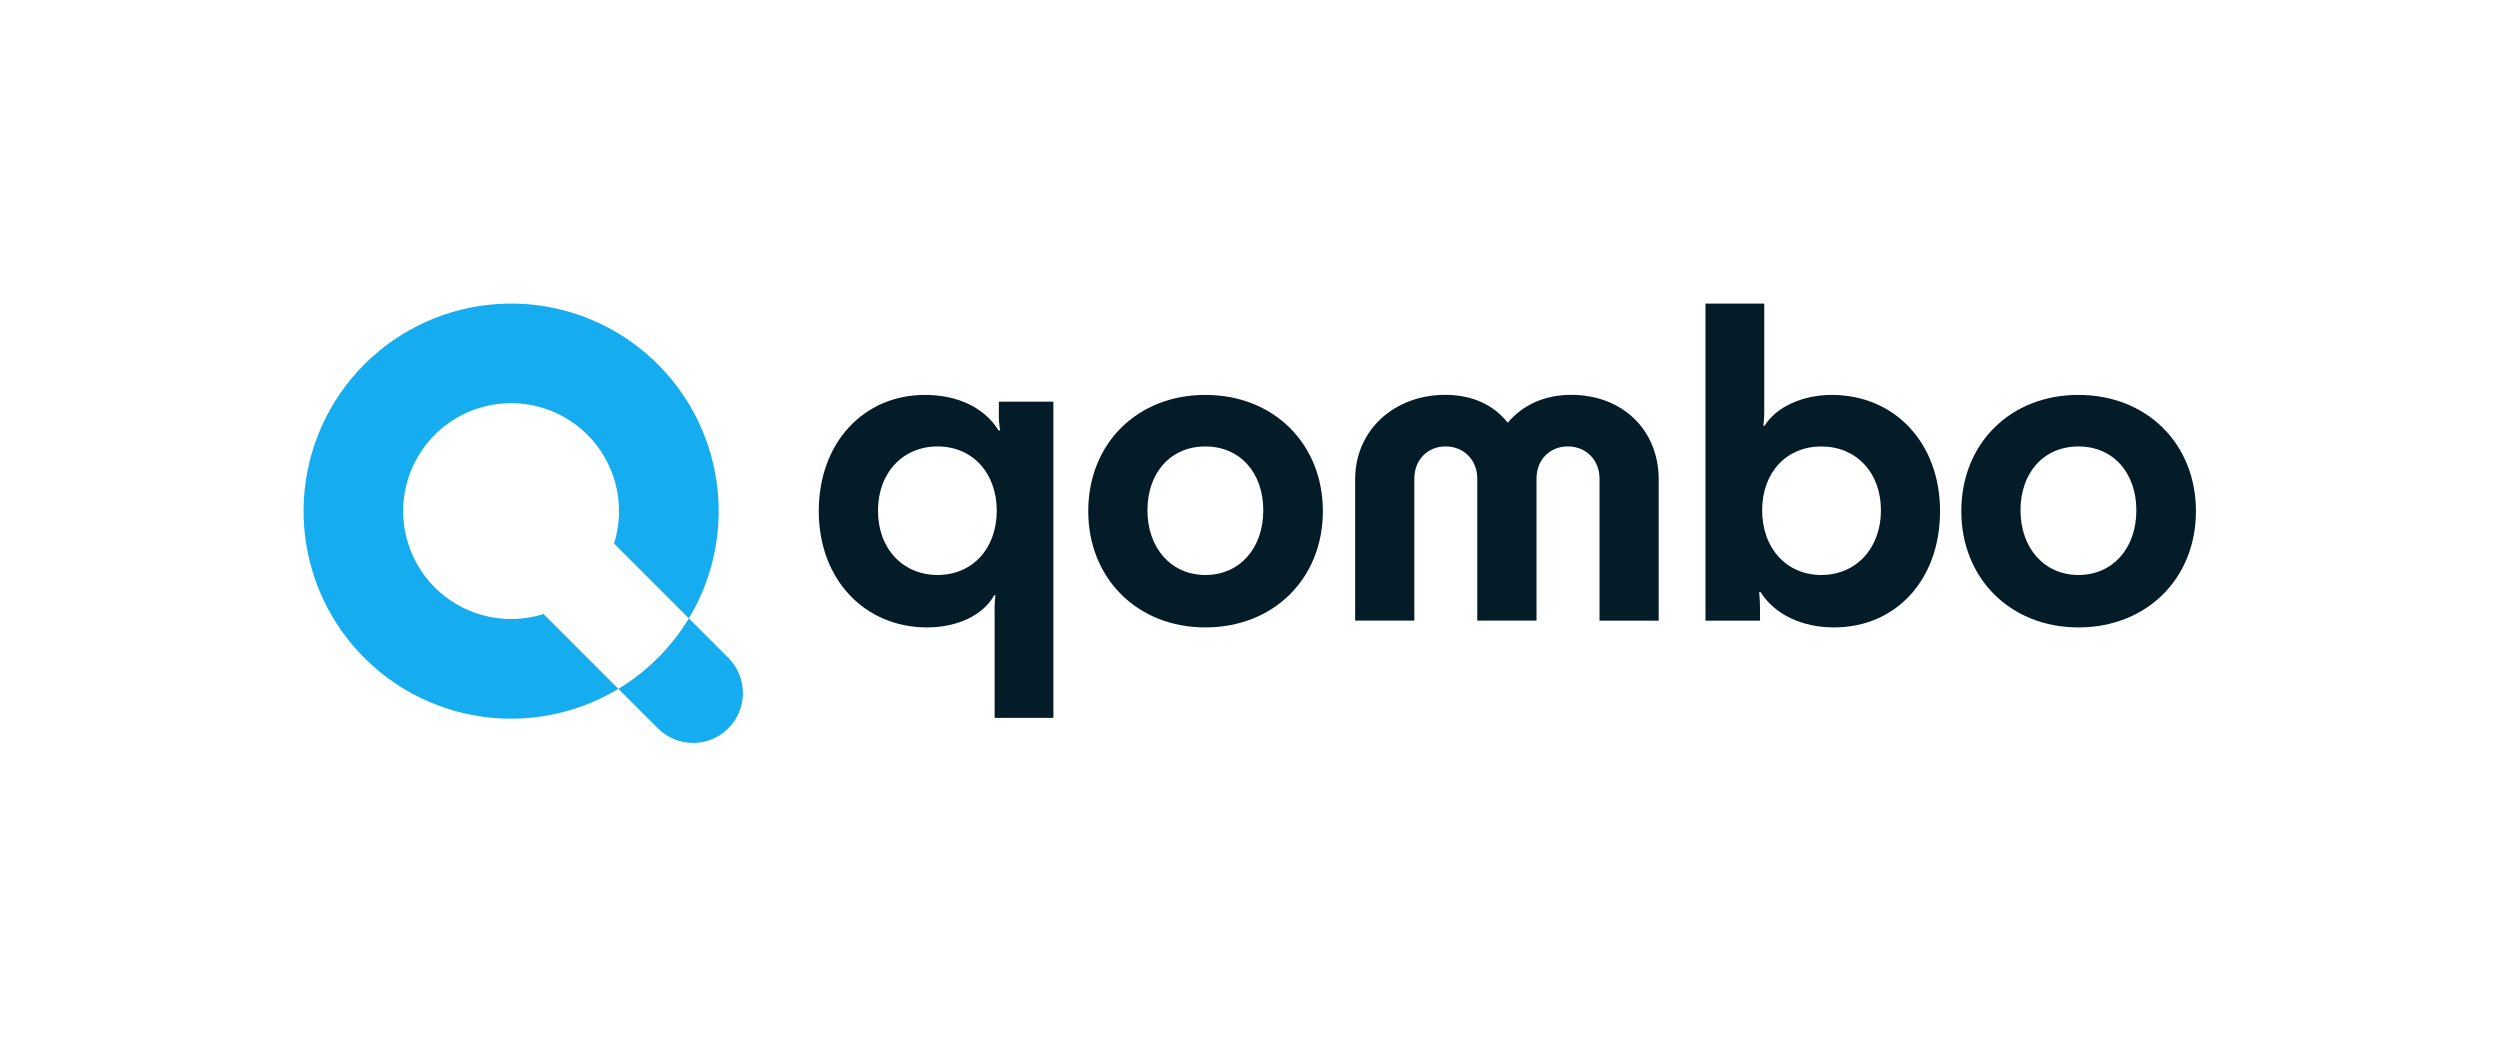 <svg fill="none" height="645" viewBox="0 0 1540 645" width="1540" xmlns="http://www.w3.org/2000/svg" xmlns:xlink="http://www.w3.org/1999/xlink"><clipPath id="a"><path d="m187 187h1165.7v270.65h-1165.7z"/></clipPath><g clip-path="url(#a)"><g fill="#031c28"><path d="m569.75 243.26c20.05 0 36.72 7.8 45.32 21.87h1c-.651-3.783-.913-7.623-.78-11.46v-6.24h33.6v194.79h-36.2v-63.8c-.131-3.918.043-7.839.52-11.73h-.78c-6.78 12.25-22.66 19.8-41.4 19.8-38.29 0-66.67-29.43-66.67-71.62s27.64-71.61 65.41-71.61zm-28.91 71.35c0 23.43 15.37 39.58 36.73 39.58s36.43-16.19 36.43-39.58-15.08-39.61-36.43-39.61-36.73 16.17-36.73 39.61z"/><path d="m670.36 314.87c0-41.67 30.21-71.61 72.14-71.61s72.39 29.94 72.39 71.61-30.47 71.62-72.39 71.62-72.14-30.21-72.14-71.62zm107.82-.52c0-23.18-14.32-39.33-35.68-39.33s-35.68 16.15-35.68 39.33 14.58 39.84 35.68 39.84 35.68-16.4 35.68-39.84z"/><path d="m1021.76 382.32h-36.46v-87.5c0-11.46-8.3-19.82-19.53-19.82s-19.28 8.33-19.28 19.8v87.5h-36.49v-87.5c0-11.44-8.3-19.8-19.5-19.8s-19.27 8.33-19.27 19.8v87.5h-36.46v-87c0-30.73 24.48-52.08 55.47-52.08 16.67 0 29.94 6.24 38.54 17.19 9.12-10.94 22.66-17.19 39.06-17.19 31.26 0 53.91 21.35 53.91 52.08v87z"/><path d="m1129.75 386.49c-19.8 0-36.72-8.07-45.32-21.87h-.77c.25 2.6.52 6.51.52 12.5v5.21h-33.6v-195.33h36.2v63.54c.1 3.917-.08 7.837-.52 11.73h.74c7-11.46 23.18-19 41.4-19 38.55 0 66.67 29.42 66.67 71.61s-27.07 71.61-65.33 71.61zm28.91-72.14c0-23.43-15.37-39.33-36.73-39.33s-36.45 15.89-36.45 39.33 15.1 39.84 36.45 39.84 36.73-16.4 36.73-39.84z"/><path d="m1208.17 314.87c0-41.67 30.21-71.61 72.14-71.61s72.39 29.94 72.39 71.61-30.47 71.62-72.39 71.62-72.14-30.21-72.14-71.62zm107.82-.52c0-23.18-14.32-39.33-35.68-39.33s-35.68 16.15-35.68 39.33 14.58 39.84 35.68 39.84 35.69-16.4 35.69-39.84z"/></g><path d="m224.45 224.44c-22.088 22.085-35.328 51.492-37.22 82.669-1.893 31.178 7.693 61.97 26.947 86.565 19.255 24.595 46.846 41.291 77.567 46.936 30.72 5.646 62.445-.148 89.186-16.29l-46.09-46.09c-14.194 4.48-29.481 4.066-43.413-1.174-13.931-5.24-25.701-15.004-33.425-27.728-7.723-12.724-10.953-27.672-9.172-42.449 1.78-14.778 8.469-28.53 18.994-39.055s24.277-17.214 39.055-18.994c14.777-1.781 29.725 1.449 42.449 9.172 12.724 7.724 22.488 19.494 27.728 33.425 5.24 13.932 5.654 29.219 1.174 43.413l46.09 46.09c16.142-26.741 21.936-58.466 16.29-89.186-5.645-30.721-22.341-58.312-46.936-77.567-24.595-19.254-55.387-28.84-86.565-26.947-31.177 1.892-60.584 15.132-82.669 37.22zm199.88 156.49 24.33 24.33c5.752 5.757 8.984 13.562 8.984 21.7s-3.232 15.943-8.984 21.7c-5.757 5.752-13.562 8.984-21.7 8.984s-15.943-3.232-21.7-8.984l-24.33-24.33c17.761-10.747 32.653-25.639 43.4-43.4z" fill="#15adef"/></g></svg>
